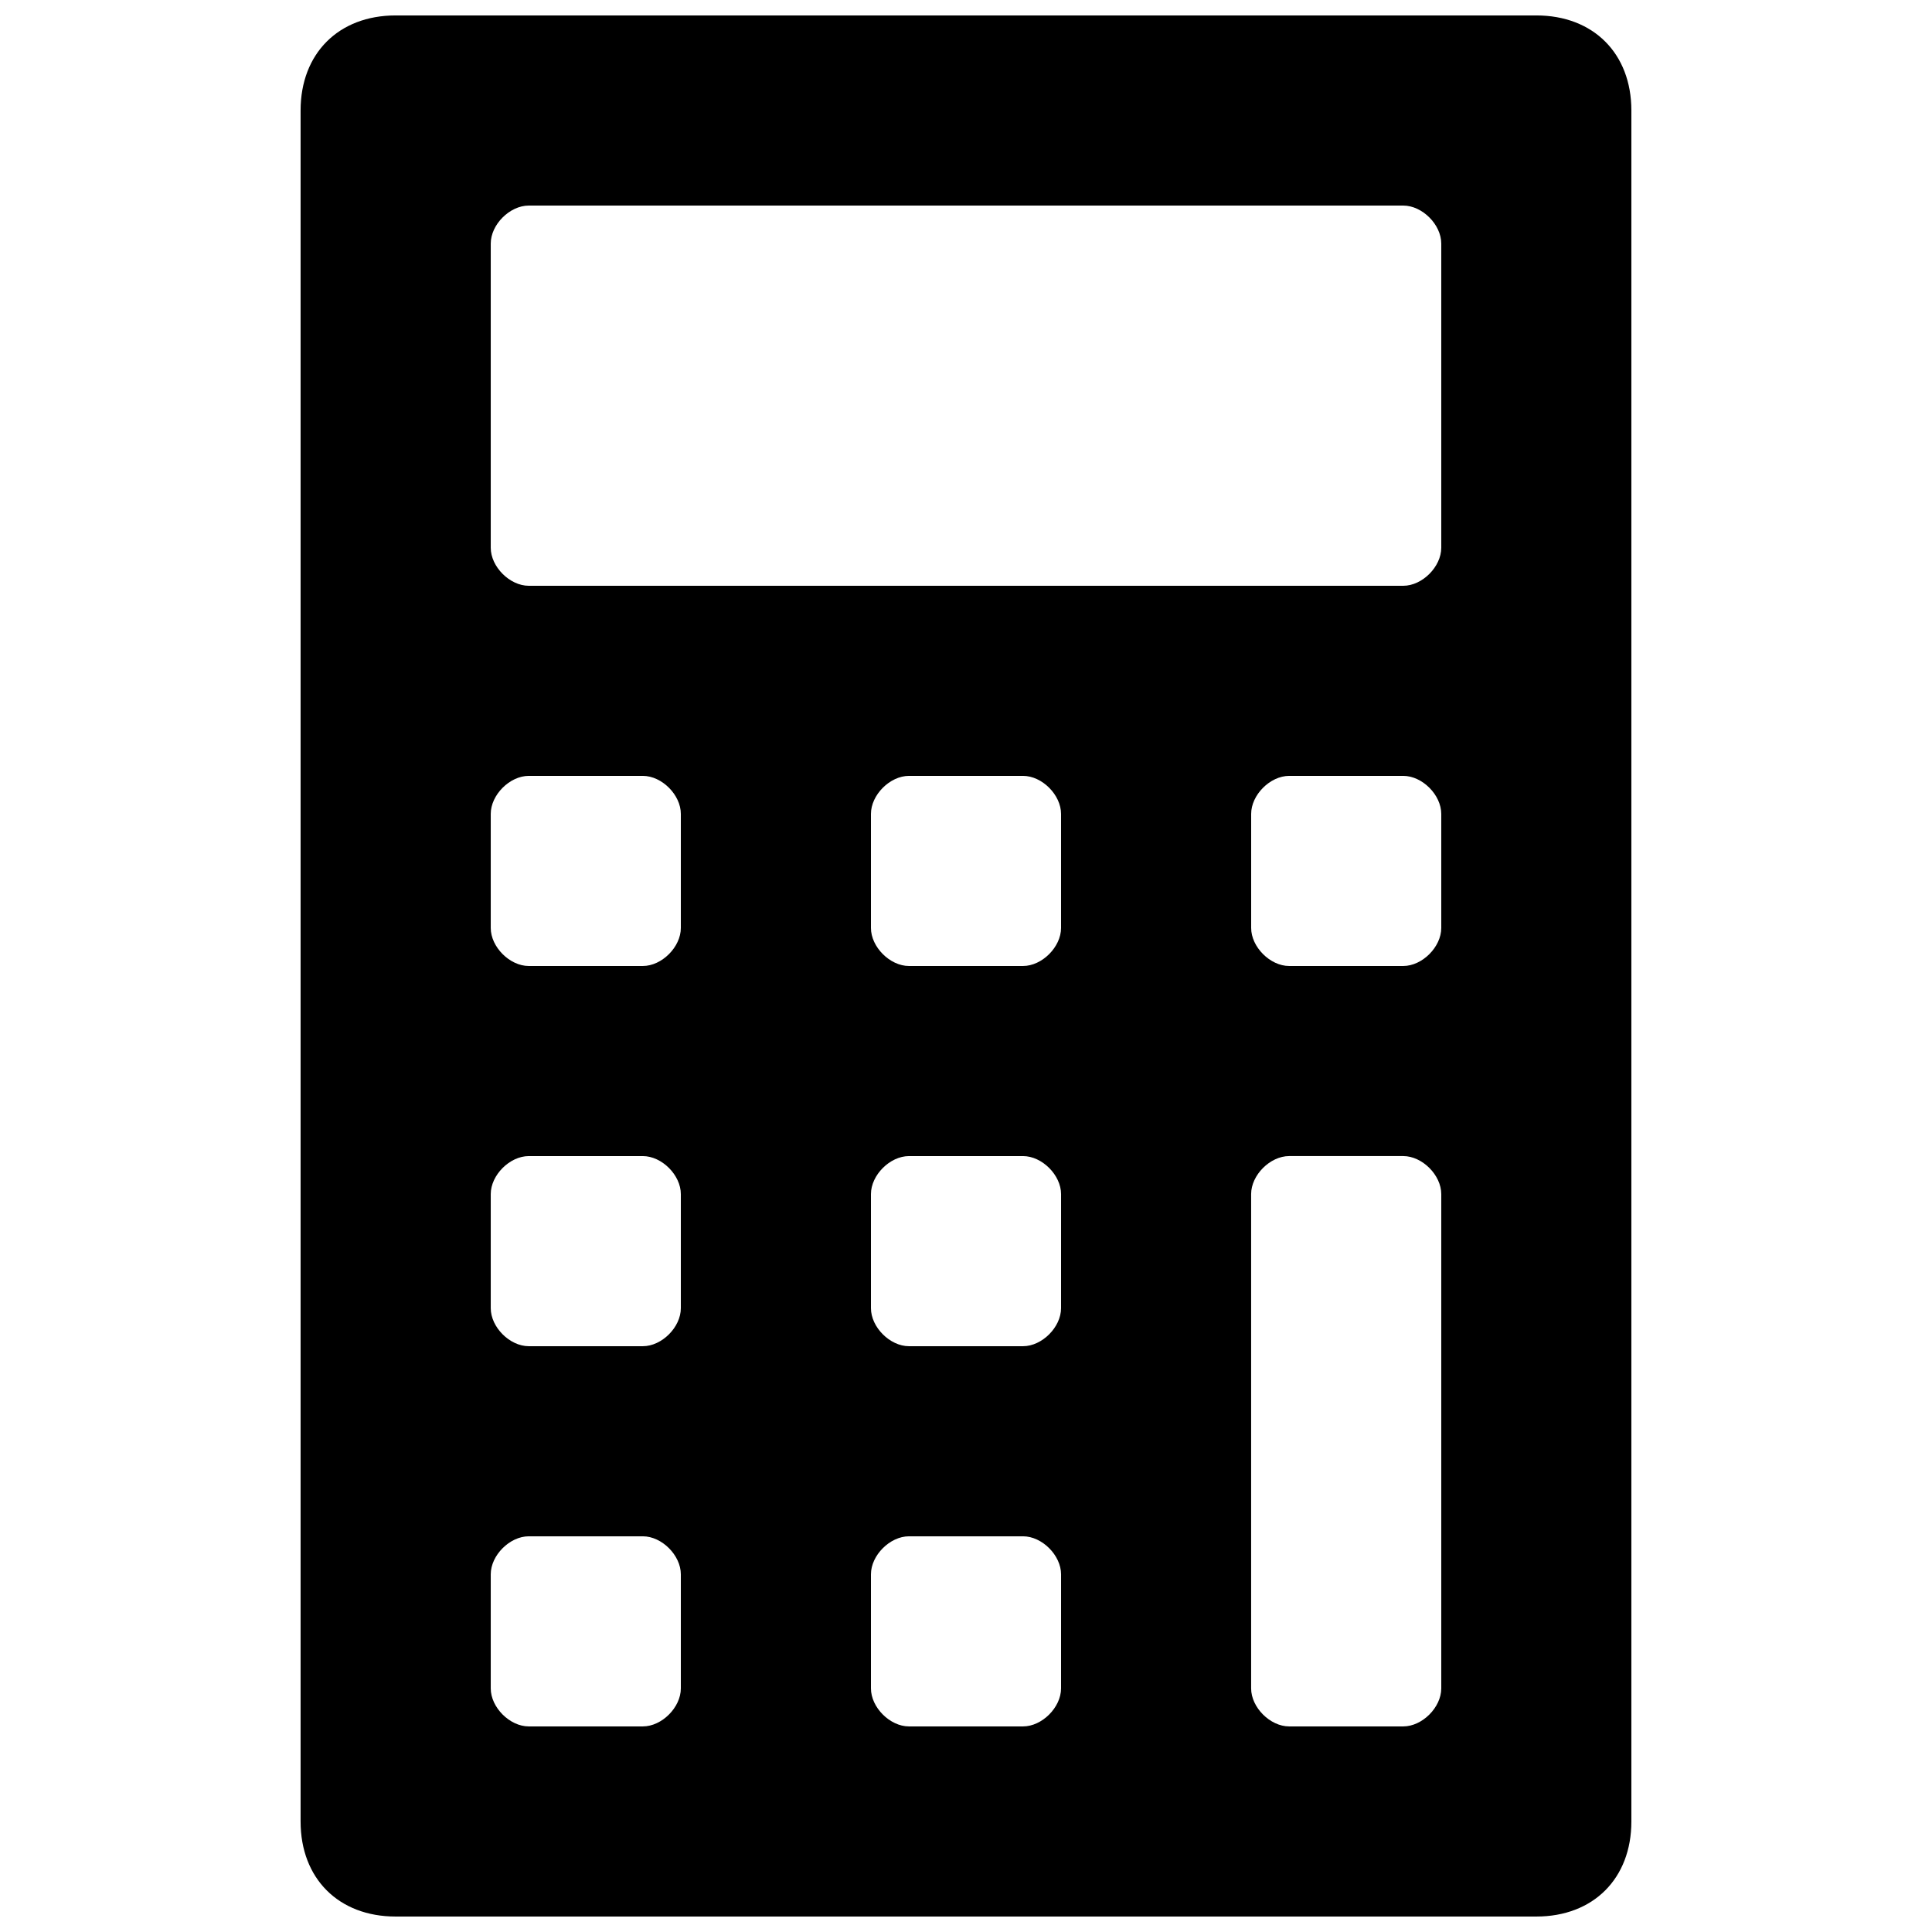 <?xml version="1.0" encoding="UTF-8"?>
<!-- Uploaded to: ICON Repo, www.iconrepo.com, Generator: ICON Repo Mixer Tools -->
<svg width="800px" height="800px" version="1.1" viewBox="144 144 512 512" xmlns="http://www.w3.org/2000/svg">
 <defs>
  <clipPath id="a">
   <path d="m223 148.09h354v503.81h-354z"/>
  </clipPath>
 </defs>
 <g clip-path="url(#a)">
  <path d="m551.14 148.09h-302.29c-15.113 0-25.191 10.078-25.191 25.191v453.43c0 15.113 10.078 25.191 25.191 25.191h302.29c15.113 0 25.191-10.078 25.191-25.191v-453.43c0-15.113-10.078-25.191-25.191-25.191zm-226.71 443.35c0 5.039-5.035 10.078-10.074 10.078h-30.23c-5.035 0-10.074-5.039-10.074-10.078v-30.23c0-5.035 5.039-10.074 10.074-10.074h30.23c5.039 0 10.074 5.039 10.074 10.078zm0-100.76c0 5.039-5.035 10.078-10.074 10.078h-30.23c-5.035 0-10.074-5.039-10.074-10.078v-30.23c0-5.035 5.039-10.074 10.074-10.074h30.23c5.039 0 10.074 5.039 10.074 10.078zm0-100.76c0 5.039-5.035 10.078-10.074 10.078h-30.23c-5.035 0-10.074-5.039-10.074-10.078v-30.227c0-5.039 5.039-10.078 10.074-10.078h30.23c5.039 0 10.074 5.039 10.074 10.078zm100.76 201.52c0 5.039-5.039 10.078-10.078 10.078h-30.227c-5.035 0-10.074-5.039-10.074-10.078v-30.23c0-5.035 5.039-10.074 10.074-10.074h30.23c5.039 0 10.078 5.039 10.078 10.078zm0-100.76c0 5.039-5.039 10.078-10.078 10.078h-30.227c-5.035 0-10.074-5.039-10.074-10.078v-30.23c0-5.035 5.039-10.074 10.074-10.074h30.23c5.039 0 10.078 5.039 10.078 10.078zm0-100.76c0 5.039-5.039 10.078-10.078 10.078h-30.227c-5.035 0-10.074-5.039-10.074-10.078v-30.227c0-5.039 5.039-10.078 10.074-10.078h30.23c5.039 0 10.074 5.039 10.074 10.078zm100.76 201.52c0 5.039-5.039 10.078-10.078 10.078h-30.23c-5.039 0-10.078-5.039-10.078-10.078v-130.99c0-5.039 5.039-10.078 10.078-10.078h30.23c5.039 0 10.078 5.039 10.078 10.078zm0-201.52c0 5.039-5.039 10.078-10.078 10.078h-30.23c-5.031 0-10.07-5.039-10.07-10.078v-30.227c0-5.039 5.039-10.078 10.074-10.078h30.23c5.039 0 10.074 5.039 10.074 10.078zm0-100.76c0 5.039-5.035 10.078-10.074 10.078h-231.75c-5.035 0-10.074-5.039-10.074-10.078v-80.609c0-5.039 5.039-10.074 10.074-10.074h231.75c5.039 0 10.074 5.035 10.074 10.074z"/>
 </g>
</svg>